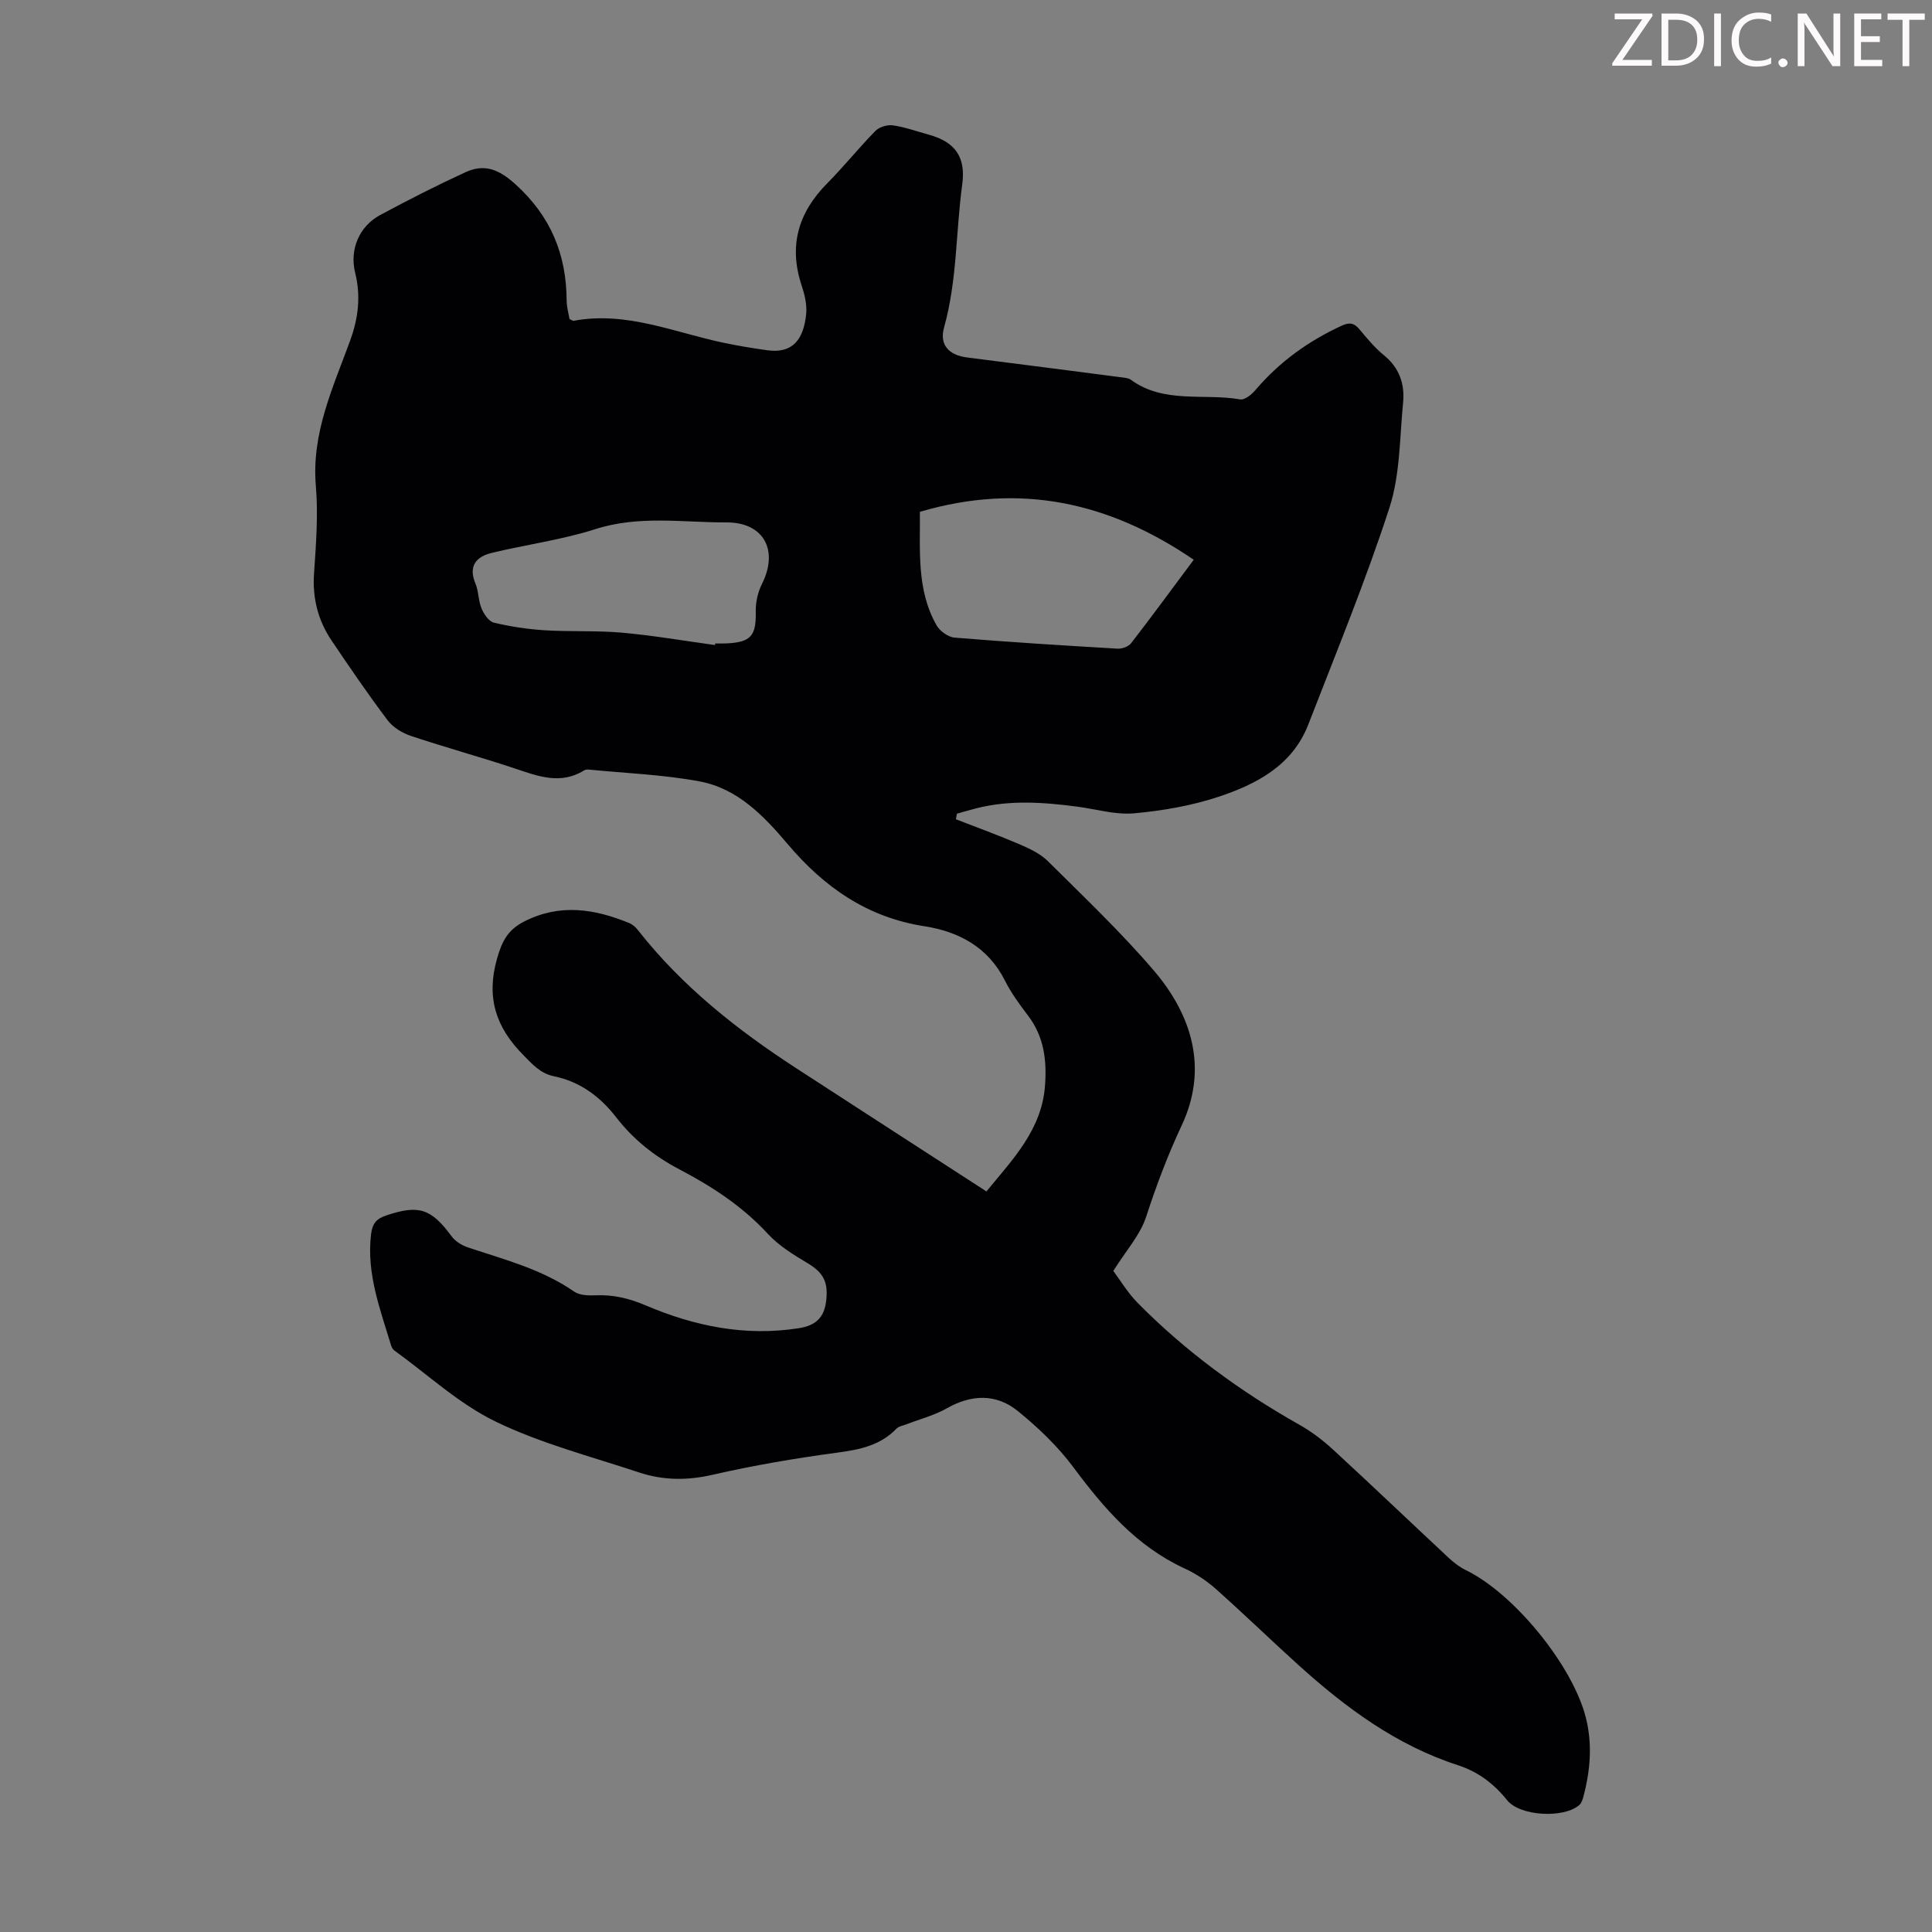 <svg enable-background="new 0 0 400 400" viewBox="0 0 400 400" xmlns="http://www.w3.org/2000/svg"><rect x="0" y="0" width="400" height="400" fill="#808080" stroke="none"/><g fill="#fcfafa"><path d="m342.2 3.2-6.3 9.2h6.1v1.2h-8.2v-.5l6.2-9.1h-5.7v-1.2h7.8v.4z"/><path d="m344 13.7v-10.9h3.1c1.6 0 3 .5 4.1 1.4 1.1 1 1.6 2.2 1.6 3.9s-.5 3-1.6 4-2.5 1.5-4.2 1.5h-3zm1.4-9.6v8.4h1.6c1.4 0 2.5-.4 3.2-1.1.8-.8 1.2-1.8 1.2-3.2s-.4-2.4-1.2-3.1-1.8-1-3.1-1z"/><path d="m356.3 2.8v10.9h-1.4v-10.9z"/><path d="m366.6 13.2c-.8.4-1.8.6-3 .6-1.6 0-2.8-.5-3.7-1.5s-1.4-2.3-1.4-3.9c0-1.7.5-3.2 1.6-4.2s2.4-1.6 4-1.6c1 0 1.9.1 2.6.4v1.5c-.8-.4-1.6-.6-2.6-.6-1.2 0-2.2.4-3 1.2s-1.1 1.9-1.1 3.3c0 1.3.4 2.3 1.1 3.1s1.6 1.1 2.8 1.1c1.1 0 2-.2 2.8-.7v1.3z"/><path d="m368.2 13c0-.3.1-.5.3-.6.2-.2.4-.3.6-.3.3 0 .5.1.7.3s.3.4.3.6-.1.5-.3.6c-.2.2-.4.3-.7.3s-.5-.1-.6-.3c-.2-.2-.3-.4-.3-.6z"/><path d="m381.1 13.7h-1.7l-5.5-8.4c-.2-.2-.3-.5-.4-.7 0 .2.1.8.1 1.5v7.6h-1.4v-10.9h1.8l5.3 8.3c.3.4.4.6.4.8 0-.3-.1-.8-.1-1.6v-7.5h1.4v10.9z"/><path d="m389.7 13.7h-5.8v-10.9h5.6v1.2h-4.2v3.5h3.9v1.2h-3.9v3.7h4.4z"/><path d="m398.4 4.1h-3.1v9.6h-1.4v-9.6h-3.1v-1.3h7.7v1.3z"/></g><path d="m204.23 246.67c5.48-6.67 11.42-12.76 12.12-21.8.41-5.27-.17-10.23-3.52-14.62-1.76-2.31-3.5-4.7-4.8-7.28-3.46-6.89-9.6-10.11-16.58-11.19-11.93-1.84-20.86-8.14-28.37-17.02-4.99-5.9-10.4-11.51-18.23-12.98-7.55-1.41-15.31-1.69-22.97-2.45-.32-.03-.71.02-.98.19-4.91 3.03-9.6 1.15-14.41-.45-7.1-2.36-14.33-4.34-21.43-6.71-1.78-.6-3.7-1.77-4.81-3.24-4.04-5.35-7.82-10.9-11.57-16.46-2.84-4.2-4.02-8.81-3.66-13.97.41-6.02.88-12.12.37-18.11-.92-10.88 3.55-20.33 7.09-30.03 1.72-4.71 2.25-9.22 1.05-14.08-1.2-4.83.86-9.62 5.16-11.94 5.8-3.12 11.67-6.11 17.65-8.86 3.89-1.79 6.85-.7 10.33 2.44 7.37 6.65 10.6 14.55 10.65 24.17.01 1.31.4 2.61.59 3.77.46.2.67.4.85.37 10.93-2.05 20.9 2.44 31.21 4.58 2.95.61 5.93 1.11 8.91 1.52 5.33.73 7.52-2.36 8.03-7.52.19-1.92-.32-4.03-.94-5.9-2.73-8.21-.7-15.09 5.29-21.14 3.46-3.49 6.54-7.35 9.99-10.86.8-.82 2.47-1.31 3.62-1.15 2.52.37 4.97 1.26 7.45 1.94 5.45 1.5 7.67 4.64 6.9 10.29-1.34 9.86-1.04 19.9-3.76 29.61-1.02 3.63 1.02 5.75 4.77 6.22 10.65 1.34 21.3 2.73 31.95 4.11.66.09 1.43.13 1.93.49 6.88 5.04 15.11 2.77 22.66 4.08.92.16 2.37-1 3.14-1.92 4.95-5.82 10.95-10.15 17.87-13.34 1.61-.74 2.57-.58 3.68.75 1.58 1.89 3.17 3.82 5.06 5.36 3.19 2.59 4.35 5.96 3.98 9.78-.72 7.32-.61 14.96-2.84 21.83-4.93 15.17-11.02 29.96-16.79 44.85-3.3 8.51-10.76 12.38-18.69 15-5.58 1.84-11.54 2.86-17.4 3.39-3.8.34-7.73-.84-11.6-1.36-7.02-.94-14.03-1.45-21 .31-1.37.34-2.72.75-4.07 1.13-.07.38-.13.76-.2 1.15 4.4 1.71 8.85 3.32 13.19 5.19 2.08.89 4.29 1.93 5.86 3.49 7.45 7.4 15.1 14.66 21.91 22.62 8.01 9.36 11.27 20.4 5.78 32.1-2.91 6.2-5.25 12.45-7.36 18.92-1.23 3.77-4.16 6.99-6.79 11.19 1.36 1.81 2.95 4.51 5.09 6.67 9.9 10.01 21.15 18.25 33.4 25.16 2.5 1.41 4.86 3.19 6.97 5.13 8.07 7.43 16 15.01 24.02 22.49 1.05.97 2.24 1.88 3.51 2.5 9.99 4.85 22.18 19.81 24.87 30.64 1.35 5.46.9 10.87-.53 16.23-.16.62-.39 1.35-.84 1.75-3.2 2.82-12.3 2.34-14.97-1-2.75-3.44-6.04-5.89-10.19-7.24-12.71-4.12-23.17-11.86-32.93-20.67-5.8-5.24-11.41-10.69-17.25-15.88-1.89-1.68-4.12-3.13-6.42-4.19-9.92-4.58-16.67-12.44-23.03-20.98-3.22-4.32-7.25-8.17-11.45-11.58-4.49-3.65-9.59-3.49-14.73-.58-2.57 1.46-5.54 2.22-8.33 3.3-.71.28-1.59.4-2.08.9-3.32 3.45-7.5 4.33-12.09 4.95-8.74 1.17-17.46 2.65-26.05 4.62-5.24 1.2-10.21 1.15-15.17-.5-9.96-3.31-20.27-5.97-29.65-10.51-7.61-3.68-14.07-9.73-21.02-14.75-.33-.24-.56-.7-.68-1.11-2.26-7.47-5.09-14.81-4.13-22.91.27-2.27 1.09-3.24 3.19-3.94 6.71-2.24 9.24-1.43 13.52 4.37.78 1.06 2.18 1.88 3.46 2.3 7.52 2.5 15.21 4.49 21.88 9.11 1.14.79 2.98.83 4.48.77 3.65-.16 6.94.64 10.34 2.09 10.12 4.31 20.63 6.47 31.75 4.71 3.44-.55 5.16-2.18 5.59-5.5.53-4.06-.59-6-3.76-7.91-2.95-1.77-6.02-3.64-8.32-6.14-5.26-5.71-11.58-9.81-18.33-13.35-5.14-2.7-9.51-6.18-13.07-10.78-3.3-4.26-7.47-7.37-12.89-8.48-2.79-.57-4.45-2.49-6.37-4.44-5.64-5.72-7.67-11.88-5.38-19.92 1.04-3.67 2.27-5.99 5.69-7.71 7.39-3.73 14.52-2.57 21.68.36.68.28 1.33.86 1.79 1.45 9.1 11.6 20.46 20.6 32.73 28.57 13.05 8.48 26.11 16.92 39.43 25.54zm42.92-130.78c-17.69-12.07-36.14-15.98-56.7-9.92.09 7.96-.73 16.1 3.44 23.47.68 1.21 2.4 2.46 3.73 2.57 11.25.93 22.52 1.63 33.79 2.29.92.05 2.25-.45 2.79-1.15 4.17-5.39 8.2-10.89 12.95-17.26zm-99.12 17.66c.01-.11.03-.22.04-.33.78 0 1.57.03 2.35-.01 5.09-.24 6.16-1.6 6.05-6.63-.04-1.9.44-3.99 1.29-5.69 3.51-7.01.31-12.75-7.31-12.73-9.07.03-18.13-1.51-27.18 1.39-6.96 2.23-14.33 3.19-21.46 4.92-3.2.78-4.9 2.69-3.38 6.33.68 1.62.59 3.56 1.27 5.18.48 1.16 1.5 2.68 2.54 2.93 3.44.82 6.99 1.36 10.53 1.58 5.34.33 10.73.03 16.05.5 6.43.58 12.8 1.68 19.21 2.56z" fill="#010103"/></svg>